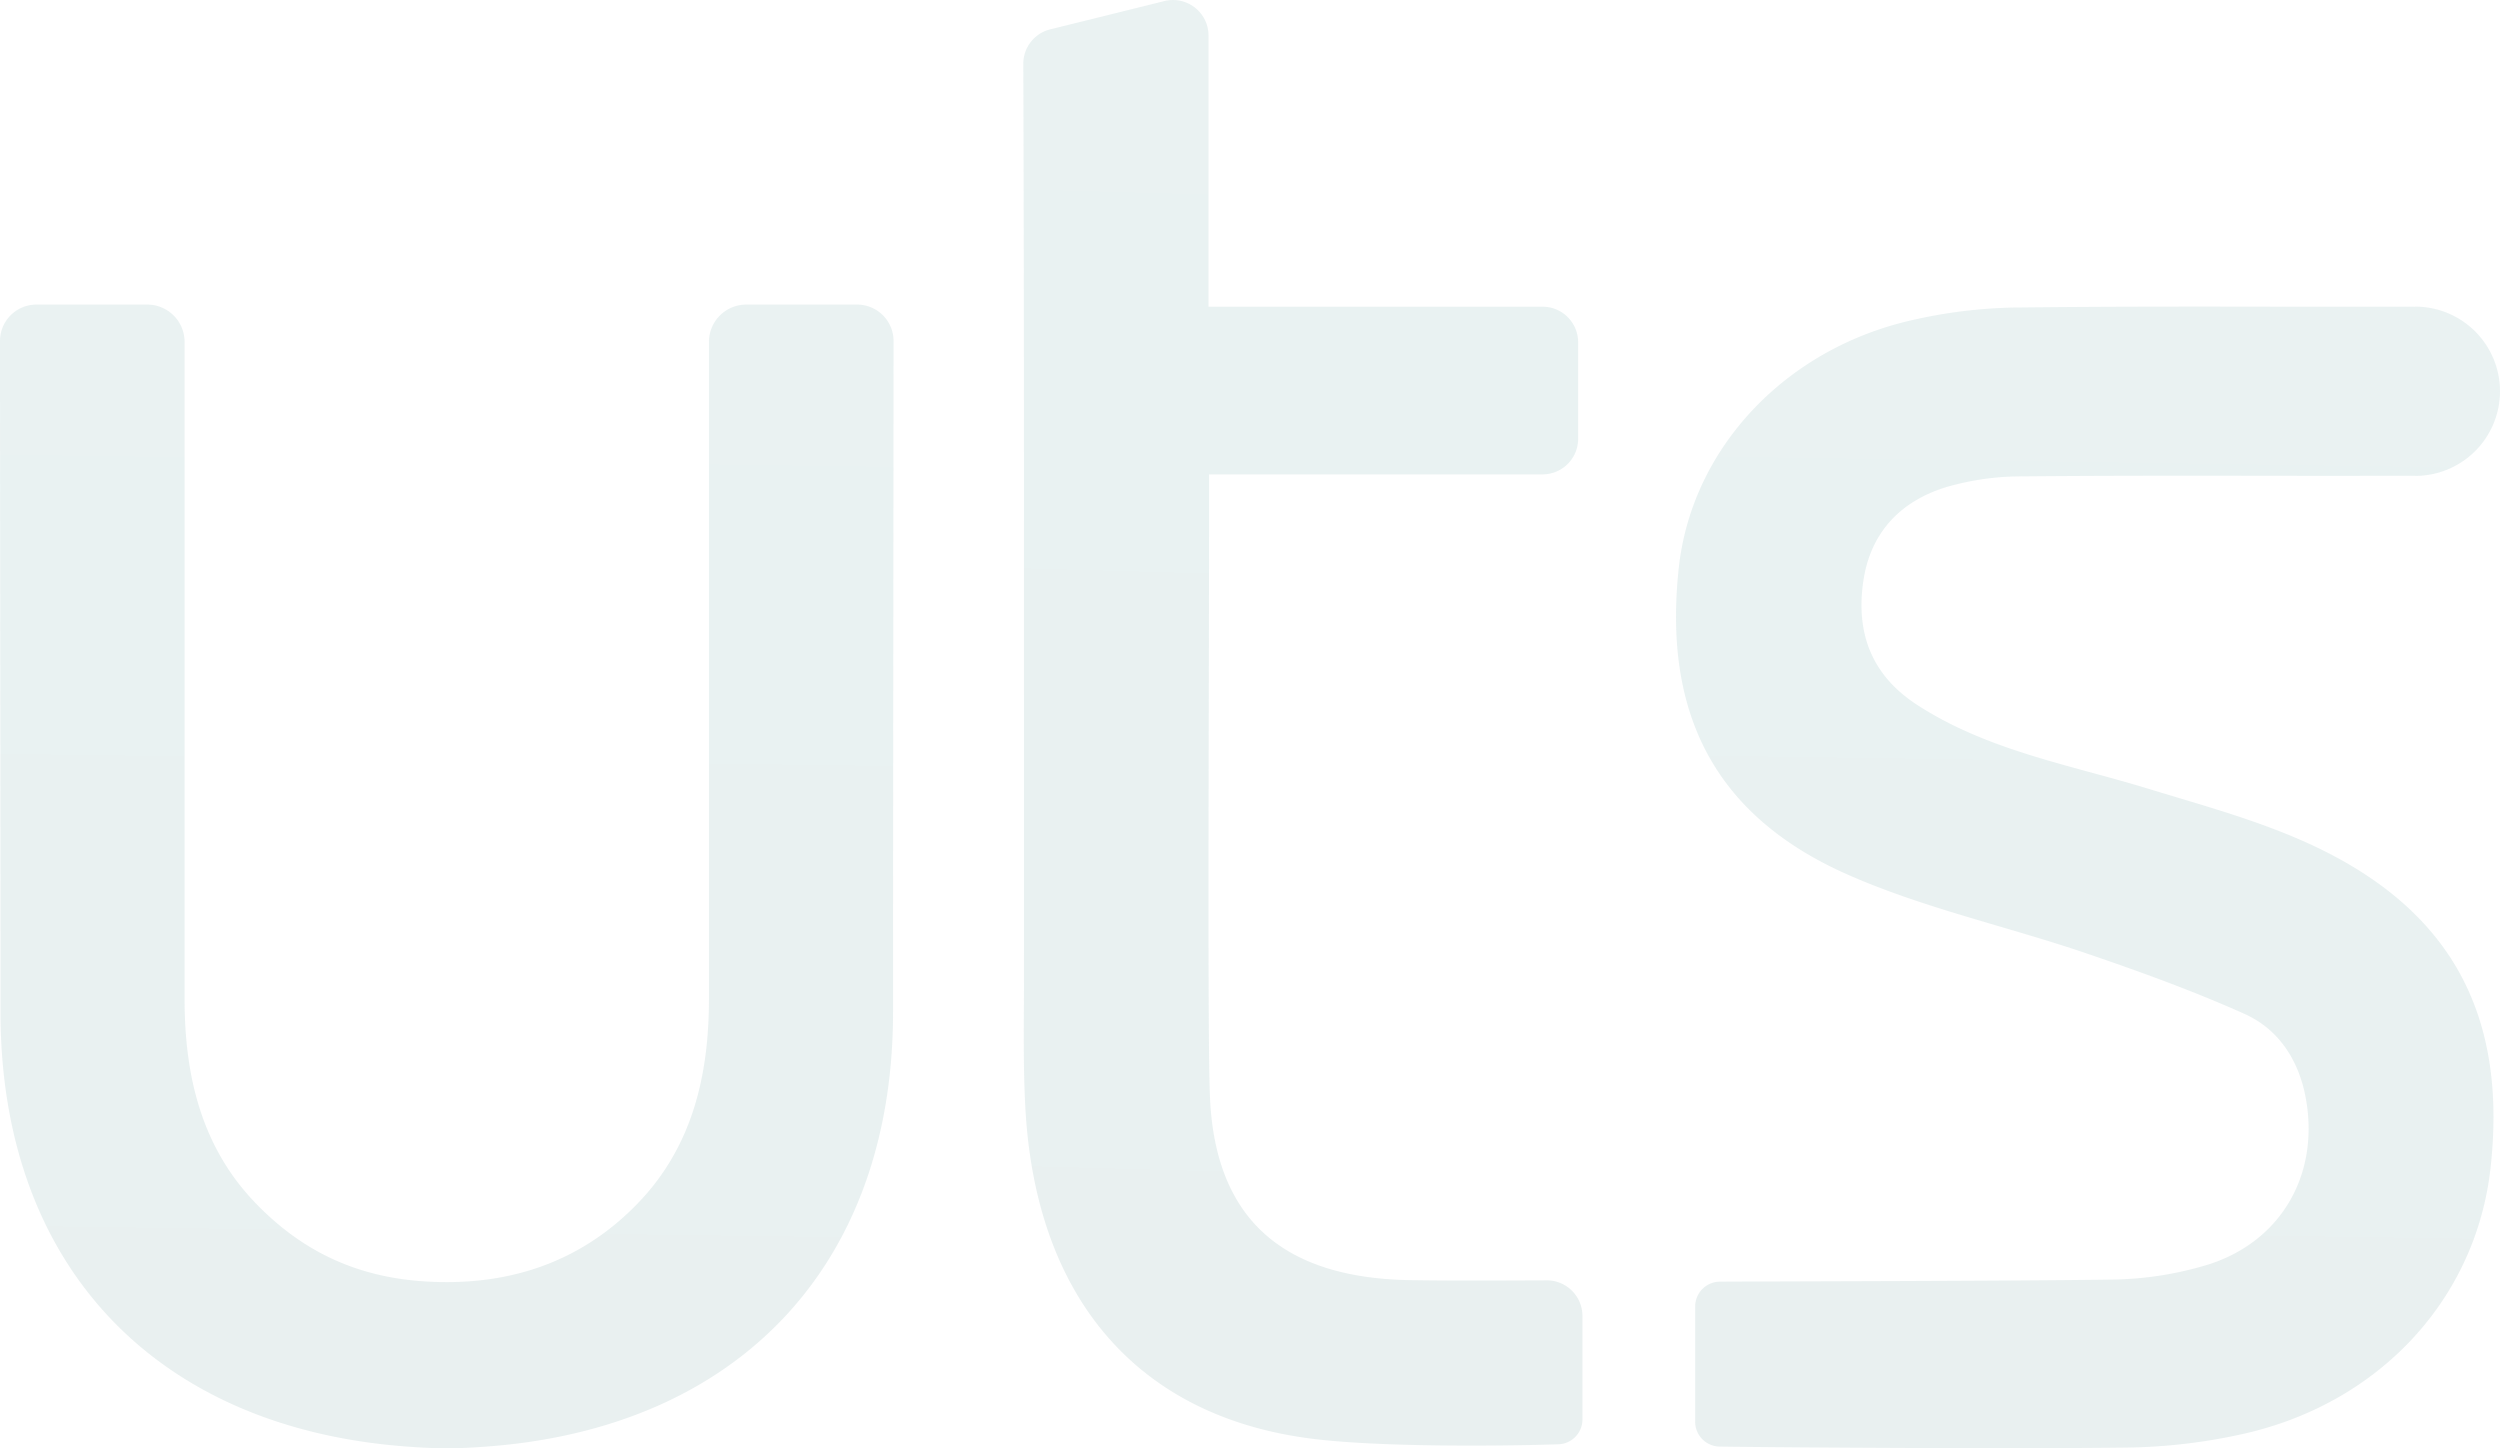 <svg xmlns="http://www.w3.org/2000/svg" width="571.945" height="331.378">
    <defs>
        <linearGradient id="a" x1="1.226" y1=".124" x2="1.217" y2=".966" gradientUnits="objectBoundingBox">
            <stop offset="0" stop-color="#428e8e" stop-opacity=".114"/>
            <stop offset="1" stop-color="#3a7c7c" stop-opacity=".114"/>
        </linearGradient>
    </defs>
    <g>
        <path d="M148.848 0H123.49a8.539 8.539 0 0 0-8.538 8.538v150.268c0 17.479-3.769 33.833-16.255 46.78-12.842 13.314-28.246 18.052-43.728 18.052-16.329 0-30.882-4.736-43.725-18.052-12.486-12.946-16.263-29.3-16.255-46.78V8.538A8.538 8.538 0 0 0-13.549 0h-25.357a8.332 8.332 0 0 0-8.335 8.464c0 26.171.112 108.635.112 153.315 0 57.755 34.962 94.228 90.509 99.279 3.906.353 7.77.573 11.589.639 3.819-.066 7.687-.286 11.589-.639 55.546-5.052 90.513-41.525 90.513-99.279 0-44.679.112-127.144.112-153.315A8.334 8.334 0 0 0 148.848 0" transform="translate(47.241 69.681)" fill="url(#a)"/>
    </g>
    <g>
        <path data-name="Path 2" d="M32.264 82.382v8.14c0 42.276-.4 120.851.212 134.482 1.258 28.176 17.168 41.259 45.8 41.716 10.336.162 20.671.087 31.235.05a8.148 8.148 0 0 1 8.173 8.144v23.668a5.683 5.683 0 0 1-5.483 5.691c-12.079.411-41.143.743-56.92-1.337-39.943-5.259-62.7-32.733-65.043-75.57-.548-9.962-.32-19.97-.32-29.961-.025-67.1.075-141.4-.154-208.936a8.11 8.11 0 0 1 6.185-7.907C2.536-21.06 13.2-23.7 22.037-25.9a8.131 8.131 0 0 1 10.1 7.895v62.026h76.417a8.143 8.143 0 0 1 8.144 8.14v22.082a8.143 8.143 0 0 1-8.144 8.14Z" transform="translate(244.345 26.146)" fill="url(#a)"/>
    </g>
    <g>
        <path d="M109.972 93.291c-11.747-5.384-24.436-8.808-36.851-12.61-17.956-5.492-36.7-8.7-52.861-19.181C9.838 54.734 6.231 45.1 7.928 33.307c1.615-11.261 8.563-18.479 19.177-21.684a62.141 62.141 0 0 1 17.147-2.4c16.919-.154 33.837-.154 50.756-.137V9.1H106.3c6.305.008 8.6.017 14.91.012.1 0 .2-.012.3-.012h12.606c.042 0 .083.012.125.012a19.384 19.384 0 0 0 19.364-19.364 19.383 19.383 0 0 0-19.364-19.355c-.071 0-.133.017-.2.017H102.6c-20.011-.033-40.014-.046-60.025.187A113.4 113.4 0 0 0 19.1-26.514C-10-19.948-31.272 2.873-34.261 30.045c-3.678 33.572 8.335 57 38.885 70.4 17.326 7.6 36.162 11.722 54.172 17.844 12.257 4.172 24.49 8.6 36.3 13.88 7.737 3.462 12.34 10.365 14 18.911 3.379 17.388-5.226 33.045-22.219 38.457a78.819 78.819 0 0 1-22.589 3.453c-24.361.324-72.6.378-89.16.469a5.68 5.68 0 0 0-5.649 5.691v26.35a5.682 5.682 0 0 0 5.6 5.691c16.815.224 66.973.544 93.07.228a129.813 129.813 0 0 0 26.935-3.184c31.181-7.081 53.039-31 56.352-60.772 3.922-35.216-9.128-59.348-41.467-74.175" transform="translate(418.34 99.759)" fill="url(#a)"/>
    </g>
</svg>
